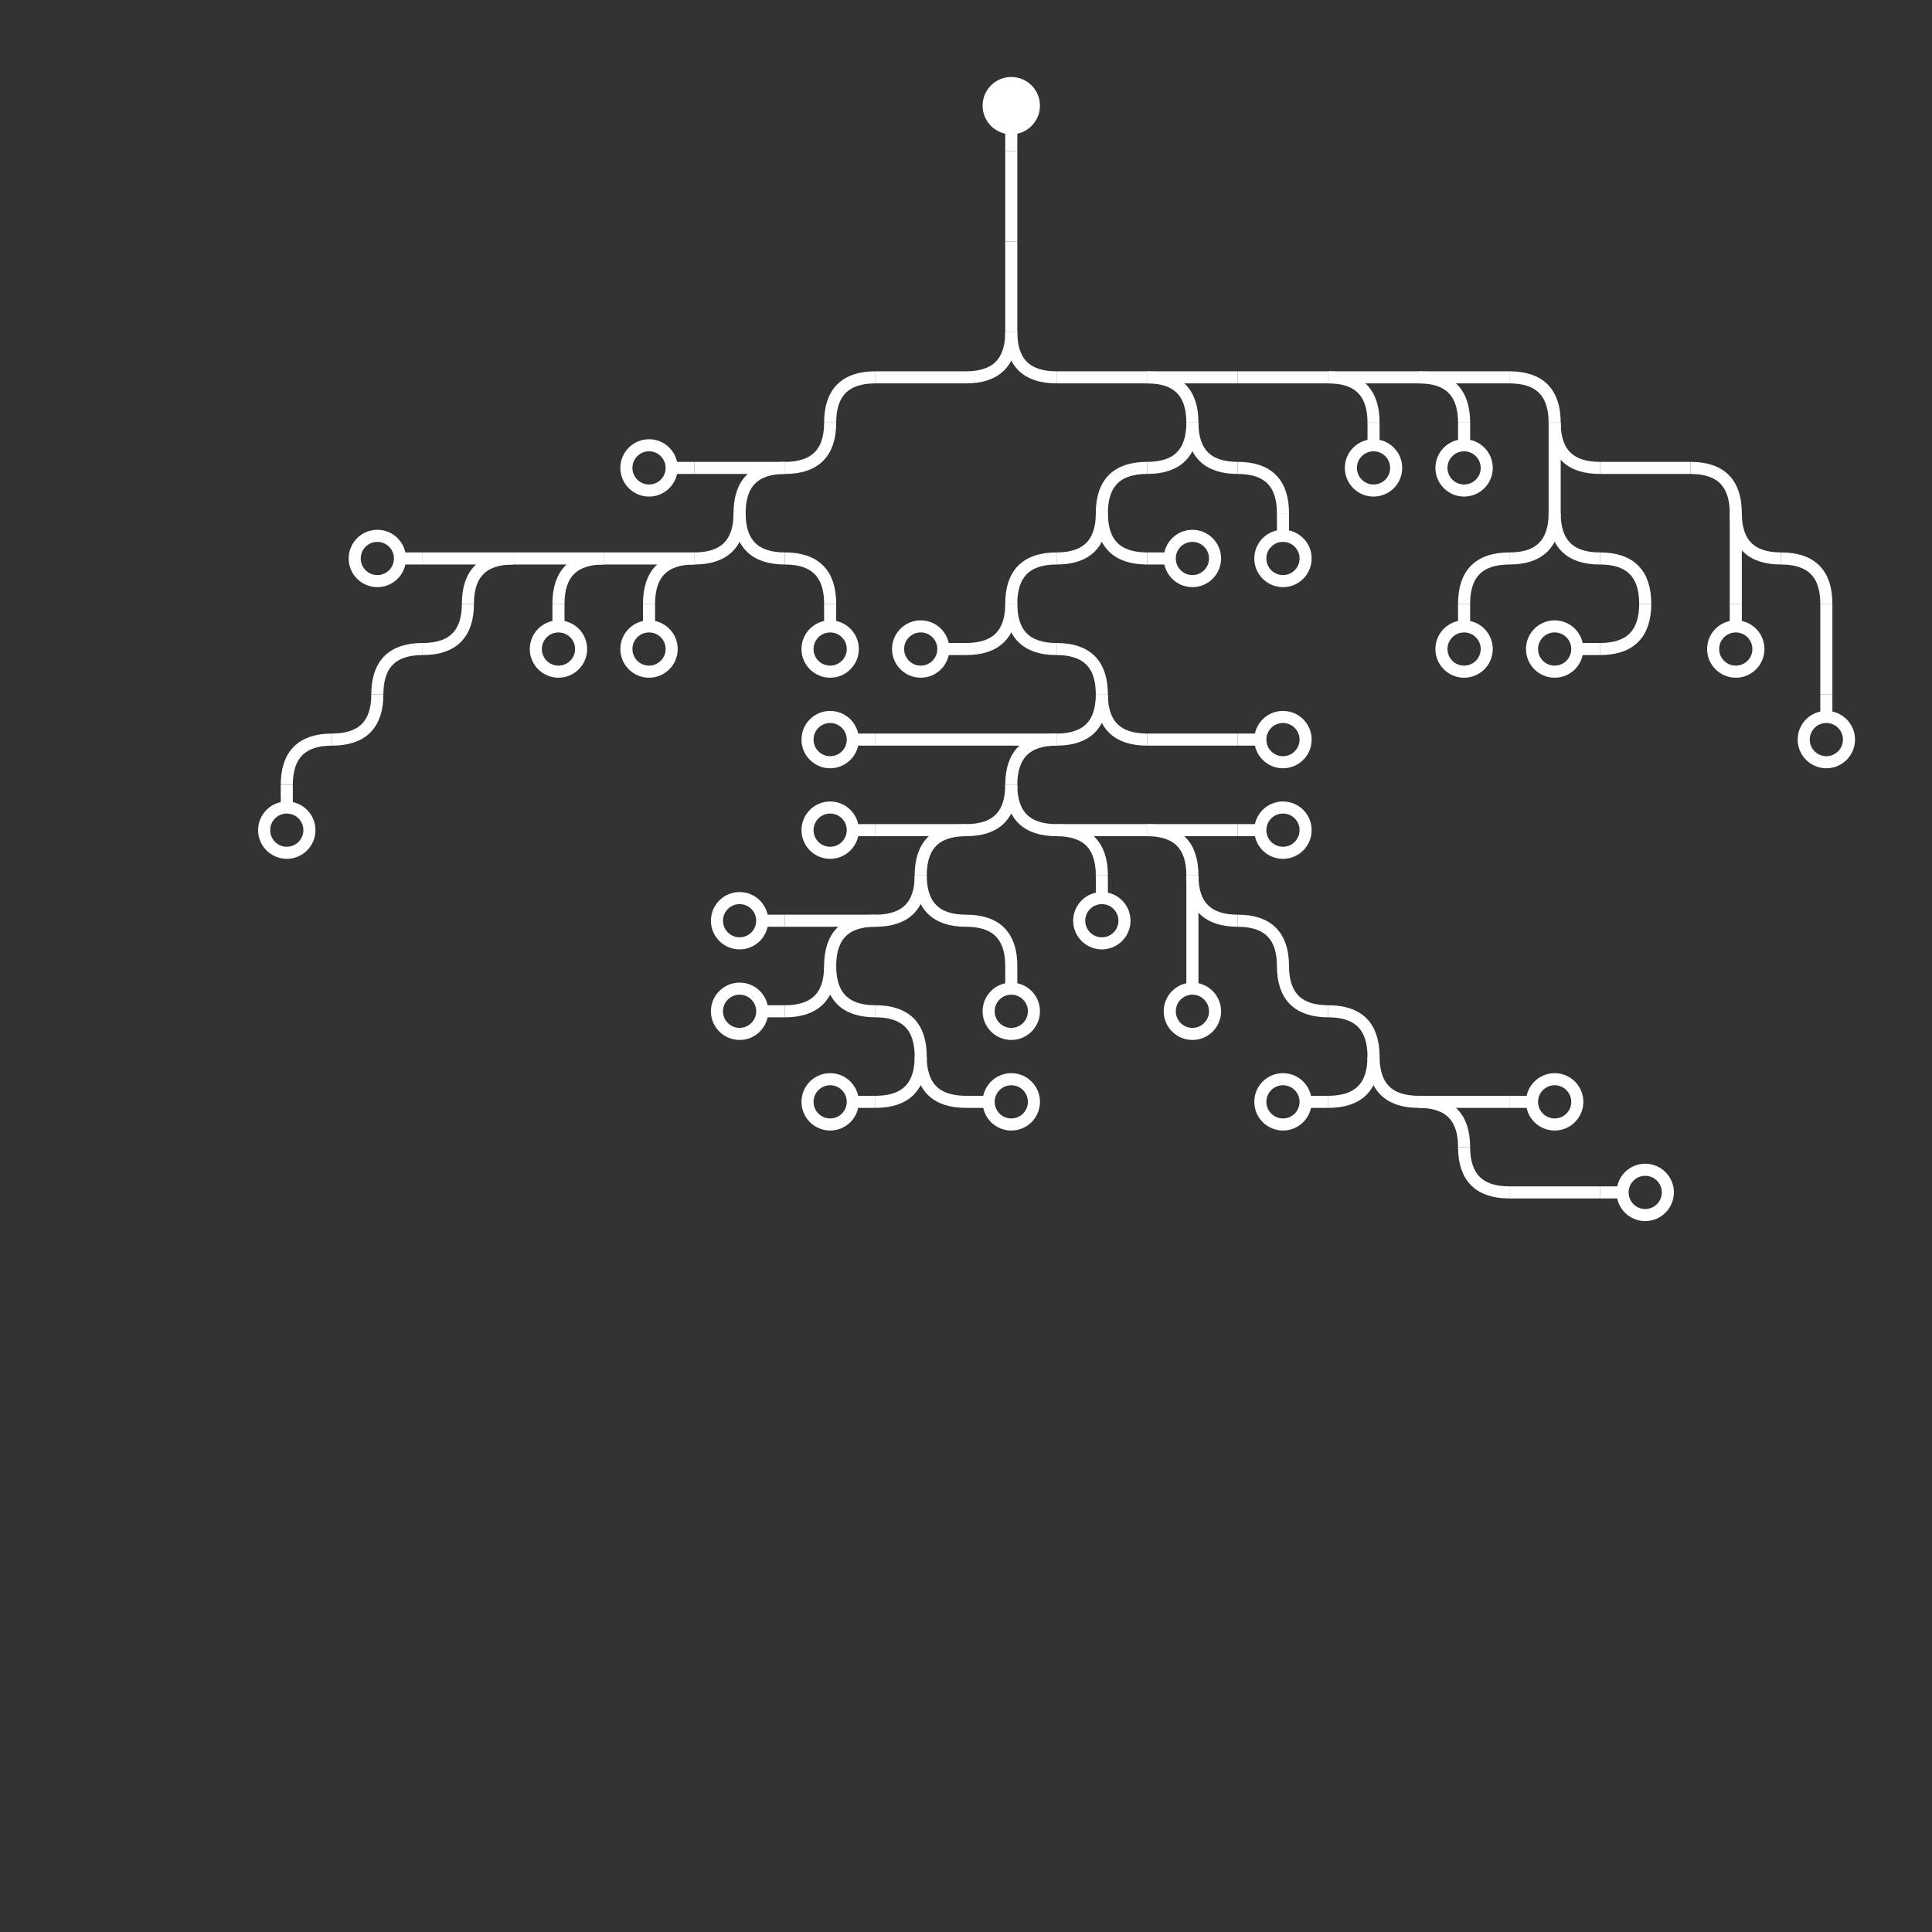<svg width="1280" height="1280" xmlns="http://www.w3.org/2000/svg">
<rect width="100%" height="100%" fill="#333333" stroke="none"/>
<g transform="translate(40, 40)">
<circle cx="630.0" cy="30.0" r="15.0" fill="white" stroke="white" stroke-width="8"/>
<line x1="630.0" y1="45.0" x2="630.0" y2="60" stroke="white" stroke-width="8"/>
<line x1="630.0" y1="60" x2="630.0" y2="120" stroke="white" stroke-width="8"/>
<line x1="630.0" y1="120" x2="630.0" y2="180" stroke="white" stroke-width="8"/>
<path d="M 540 210.0 Q 510.0 210.0 510.0 240" fill="none" stroke="white" stroke-width="8"/>
<line x1="540" y1="210.0" x2="600" y2="210.0" stroke="white" stroke-width="8"/>
<path d="M 630.0 180 Q 630.0 210.0 600 210.0" fill="none" stroke="white" stroke-width="8"/>
<path d="M 630.0 180 Q 630.0 210.0 660 210.0" fill="none" stroke="white" stroke-width="8"/>
<line x1="660" y1="210.0" x2="720" y2="210.0" stroke="white" stroke-width="8"/>
<line x1="720" y1="210.0" x2="780" y2="210.0" stroke="white" stroke-width="8"/>
<path d="M 720 210.0 Q 750.0 210.0 750.0 240" fill="none" stroke="white" stroke-width="8"/>
<line x1="780" y1="210.0" x2="840" y2="210.0" stroke="white" stroke-width="8"/>
<line x1="840" y1="210.0" x2="900" y2="210.0" stroke="white" stroke-width="8"/>
<path d="M 840 210.0 Q 870.0 210.0 870.0 240" fill="none" stroke="white" stroke-width="8"/>
<line x1="900" y1="210.0" x2="960" y2="210.0" stroke="white" stroke-width="8"/>
<path d="M 900 210.0 Q 930.0 210.0 930.0 240" fill="none" stroke="white" stroke-width="8"/>
<path d="M 960 210.0 Q 990.0 210.0 990.0 240" fill="none" stroke="white" stroke-width="8"/>
<line x1="420" y1="270.0" x2="405.0" y2="270.0" stroke="white" stroke-width="8"/>
<circle cx="390.0" cy="270.0" r="15.0" fill="none" stroke="white" stroke-width="8"/>
<line x1="420" y1="270.0" x2="480" y2="270.0" stroke="white" stroke-width="8"/>
<path d="M 480 270.0 Q 450.0 270.0 450.0 300" fill="none" stroke="white" stroke-width="8"/>
<path d="M 510.0 240 Q 510.0 270.0 480 270.0" fill="none" stroke="white" stroke-width="8"/>
<path d="M 720 270.0 Q 690.0 270.0 690.0 300" fill="none" stroke="white" stroke-width="8"/>
<path d="M 750.0 240 Q 750.0 270.0 720 270.0" fill="none" stroke="white" stroke-width="8"/>
<path d="M 750.0 240 Q 750.0 270.0 780 270.0" fill="none" stroke="white" stroke-width="8"/>
<path d="M 780 270.0 Q 810.0 270.0 810.0 300" fill="none" stroke="white" stroke-width="8"/>
<line x1="870.0" y1="240" x2="870.0" y2="255.0" stroke="white" stroke-width="8"/>
<circle cx="870.0" cy="270.0" r="15.0" fill="none" stroke="white" stroke-width="8"/>
<line x1="930.0" y1="240" x2="930.0" y2="255.0" stroke="white" stroke-width="8"/>
<circle cx="930.0" cy="270.0" r="15.0" fill="none" stroke="white" stroke-width="8"/>
<line x1="990.0" y1="240" x2="990.0" y2="300" stroke="white" stroke-width="8"/>
<path d="M 990.0 240 Q 990.0 270.0 1020 270.0" fill="none" stroke="white" stroke-width="8"/>
<line x1="1020" y1="270.0" x2="1080" y2="270.0" stroke="white" stroke-width="8"/>
<path d="M 1080 270.0 Q 1110.0 270.0 1110.0 300" fill="none" stroke="white" stroke-width="8"/>
<line x1="240" y1="330.0" x2="225.0" y2="330.0" stroke="white" stroke-width="8"/>
<circle cx="210.0" cy="330.0" r="15.0" fill="none" stroke="white" stroke-width="8"/>
<line x1="240" y1="330.0" x2="300" y2="330.0" stroke="white" stroke-width="8"/>
<path d="M 300 330.0 Q 270.0 330.0 270.0 360" fill="none" stroke="white" stroke-width="8"/>
<line x1="300" y1="330.0" x2="360" y2="330.0" stroke="white" stroke-width="8"/>
<path d="M 360 330.0 Q 330.0 330.0 330.0 360" fill="none" stroke="white" stroke-width="8"/>
<line x1="360" y1="330.0" x2="420" y2="330.0" stroke="white" stroke-width="8"/>
<path d="M 420 330.0 Q 390.0 330.0 390.0 360" fill="none" stroke="white" stroke-width="8"/>
<path d="M 450.0 300 Q 450.0 330.0 420 330.0" fill="none" stroke="white" stroke-width="8"/>
<path d="M 450.0 300 Q 450.0 330.0 480 330.0" fill="none" stroke="white" stroke-width="8"/>
<path d="M 480 330.0 Q 510.0 330.0 510.0 360" fill="none" stroke="white" stroke-width="8"/>
<path d="M 660 330.0 Q 630.0 330.0 630.0 360" fill="none" stroke="white" stroke-width="8"/>
<path d="M 690.0 300 Q 690.0 330.0 660 330.0" fill="none" stroke="white" stroke-width="8"/>
<path d="M 690.0 300 Q 690.0 330.0 720 330.0" fill="none" stroke="white" stroke-width="8"/>
<line x1="720" y1="330.0" x2="735.0" y2="330.0" stroke="white" stroke-width="8"/>
<circle cx="750.0" cy="330.0" r="15.0" fill="none" stroke="white" stroke-width="8"/>
<line x1="810.0" y1="300" x2="810.0" y2="315.0" stroke="white" stroke-width="8"/>
<circle cx="810.0" cy="330.0" r="15.0" fill="none" stroke="white" stroke-width="8"/>
<path d="M 960 330.0 Q 930.0 330.0 930.0 360" fill="none" stroke="white" stroke-width="8"/>
<path d="M 990.0 300 Q 990.0 330.0 960 330.0" fill="none" stroke="white" stroke-width="8"/>
<path d="M 990.0 300 Q 990.0 330.0 1020 330.0" fill="none" stroke="white" stroke-width="8"/>
<path d="M 1020 330.0 Q 1050.0 330.0 1050.0 360" fill="none" stroke="white" stroke-width="8"/>
<line x1="1110.0" y1="300" x2="1110.0" y2="360" stroke="white" stroke-width="8"/>
<path d="M 1110.0 300 Q 1110.0 330.0 1140 330.0" fill="none" stroke="white" stroke-width="8"/>
<path d="M 1140 330.0 Q 1170.0 330.0 1170.0 360" fill="none" stroke="white" stroke-width="8"/>
<path d="M 240 390.0 Q 210.0 390.0 210.0 420" fill="none" stroke="white" stroke-width="8"/>
<path d="M 270.0 360 Q 270.0 390.0 240 390.0" fill="none" stroke="white" stroke-width="8"/>
<line x1="330.0" y1="360" x2="330.0" y2="375.0" stroke="white" stroke-width="8"/>
<circle cx="330.0" cy="390.0" r="15.0" fill="none" stroke="white" stroke-width="8"/>
<line x1="390.0" y1="360" x2="390.0" y2="375.0" stroke="white" stroke-width="8"/>
<circle cx="390.0" cy="390.0" r="15.0" fill="none" stroke="white" stroke-width="8"/>
<line x1="510.0" y1="360" x2="510.0" y2="375.0" stroke="white" stroke-width="8"/>
<circle cx="510.0" cy="390.0" r="15.0" fill="none" stroke="white" stroke-width="8"/>
<line x1="600" y1="390.0" x2="585.0" y2="390.0" stroke="white" stroke-width="8"/>
<circle cx="570.0" cy="390.0" r="15.0" fill="none" stroke="white" stroke-width="8"/>
<path d="M 630.0 360 Q 630.0 390.0 600 390.0" fill="none" stroke="white" stroke-width="8"/>
<path d="M 630.0 360 Q 630.0 390.0 660 390.0" fill="none" stroke="white" stroke-width="8"/>
<path d="M 660 390.0 Q 690.0 390.0 690.0 420" fill="none" stroke="white" stroke-width="8"/>
<line x1="930.0" y1="360" x2="930.0" y2="375.0" stroke="white" stroke-width="8"/>
<circle cx="930.0" cy="390.0" r="15.0" fill="none" stroke="white" stroke-width="8"/>
<line x1="1020" y1="390.0" x2="1005.0" y2="390.0" stroke="white" stroke-width="8"/>
<circle cx="990.0" cy="390.0" r="15.0" fill="none" stroke="white" stroke-width="8"/>
<path d="M 1050.0 360 Q 1050.0 390.0 1020 390.0" fill="none" stroke="white" stroke-width="8"/>
<line x1="1110.0" y1="360" x2="1110.0" y2="375.0" stroke="white" stroke-width="8"/>
<circle cx="1110.0" cy="390.0" r="15.0" fill="none" stroke="white" stroke-width="8"/>
<line x1="1170.0" y1="360" x2="1170.0" y2="420" stroke="white" stroke-width="8"/>
<path d="M 180 450.0 Q 150.0 450.0 150.0 480" fill="none" stroke="white" stroke-width="8"/>
<path d="M 210.0 420 Q 210.0 450.0 180 450.0" fill="none" stroke="white" stroke-width="8"/>
<line x1="540" y1="450.0" x2="525.0" y2="450.0" stroke="white" stroke-width="8"/>
<circle cx="510.0" cy="450.0" r="15.0" fill="none" stroke="white" stroke-width="8"/>
<line x1="540" y1="450.0" x2="600" y2="450.0" stroke="white" stroke-width="8"/>
<line x1="600" y1="450.0" x2="660" y2="450.0" stroke="white" stroke-width="8"/>
<path d="M 660 450.0 Q 630.0 450.0 630.0 480" fill="none" stroke="white" stroke-width="8"/>
<path d="M 690.0 420 Q 690.0 450.0 660 450.0" fill="none" stroke="white" stroke-width="8"/>
<path d="M 690.0 420 Q 690.0 450.0 720 450.0" fill="none" stroke="white" stroke-width="8"/>
<line x1="720" y1="450.0" x2="780" y2="450.0" stroke="white" stroke-width="8"/>
<line x1="780" y1="450.0" x2="795.0" y2="450.0" stroke="white" stroke-width="8"/>
<circle cx="810.0" cy="450.0" r="15.0" fill="none" stroke="white" stroke-width="8"/>
<line x1="1170.0" y1="420" x2="1170.0" y2="435.0" stroke="white" stroke-width="8"/>
<circle cx="1170.0" cy="450.0" r="15.0" fill="none" stroke="white" stroke-width="8"/>
<line x1="150.0" y1="480" x2="150.0" y2="495.0" stroke="white" stroke-width="8"/>
<circle cx="150.0" cy="510.0" r="15.0" fill="none" stroke="white" stroke-width="8"/>
<line x1="540" y1="510.0" x2="525.0" y2="510.0" stroke="white" stroke-width="8"/>
<circle cx="510.0" cy="510.0" r="15.0" fill="none" stroke="white" stroke-width="8"/>
<line x1="540" y1="510.0" x2="600" y2="510.0" stroke="white" stroke-width="8"/>
<path d="M 600 510.0 Q 570.0 510.0 570.0 540" fill="none" stroke="white" stroke-width="8"/>
<path d="M 630.0 480 Q 630.0 510.0 600 510.0" fill="none" stroke="white" stroke-width="8"/>
<path d="M 630.0 480 Q 630.0 510.0 660 510.0" fill="none" stroke="white" stroke-width="8"/>
<line x1="660" y1="510.0" x2="720" y2="510.0" stroke="white" stroke-width="8"/>
<path d="M 660 510.0 Q 690.0 510.0 690.0 540" fill="none" stroke="white" stroke-width="8"/>
<line x1="720" y1="510.0" x2="780" y2="510.0" stroke="white" stroke-width="8"/>
<path d="M 720 510.0 Q 750.0 510.0 750.0 540" fill="none" stroke="white" stroke-width="8"/>
<line x1="780" y1="510.0" x2="795.0" y2="510.0" stroke="white" stroke-width="8"/>
<circle cx="810.0" cy="510.0" r="15.0" fill="none" stroke="white" stroke-width="8"/>
<line x1="480" y1="570.0" x2="465.0" y2="570.0" stroke="white" stroke-width="8"/>
<circle cx="450.0" cy="570.0" r="15.0" fill="none" stroke="white" stroke-width="8"/>
<line x1="480" y1="570.0" x2="540" y2="570.0" stroke="white" stroke-width="8"/>
<path d="M 540 570.0 Q 510.0 570.0 510.0 600" fill="none" stroke="white" stroke-width="8"/>
<path d="M 570.0 540 Q 570.0 570.0 540 570.0" fill="none" stroke="white" stroke-width="8"/>
<path d="M 570.0 540 Q 570.0 570.0 600 570.0" fill="none" stroke="white" stroke-width="8"/>
<path d="M 600 570.0 Q 630.0 570.0 630.0 600" fill="none" stroke="white" stroke-width="8"/>
<line x1="690.0" y1="540" x2="690.0" y2="555.0" stroke="white" stroke-width="8"/>
<circle cx="690.0" cy="570.0" r="15.0" fill="none" stroke="white" stroke-width="8"/>
<line x1="750.0" y1="540" x2="750.0" y2="600" stroke="white" stroke-width="8"/>
<path d="M 750.0 540 Q 750.0 570.0 780 570.0" fill="none" stroke="white" stroke-width="8"/>
<path d="M 780 570.0 Q 810.0 570.0 810.0 600" fill="none" stroke="white" stroke-width="8"/>
<line x1="480" y1="630.0" x2="465.0" y2="630.0" stroke="white" stroke-width="8"/>
<circle cx="450.0" cy="630.0" r="15.0" fill="none" stroke="white" stroke-width="8"/>
<path d="M 510.0 600 Q 510.0 630.0 480 630.0" fill="none" stroke="white" stroke-width="8"/>
<path d="M 510.0 600 Q 510.0 630.0 540 630.0" fill="none" stroke="white" stroke-width="8"/>
<path d="M 540 630.0 Q 570.0 630.0 570.0 660" fill="none" stroke="white" stroke-width="8"/>
<line x1="630.0" y1="600" x2="630.0" y2="615.0" stroke="white" stroke-width="8"/>
<circle cx="630.0" cy="630.0" r="15.0" fill="none" stroke="white" stroke-width="8"/>
<line x1="750.0" y1="600" x2="750.0" y2="615.0" stroke="white" stroke-width="8"/>
<circle cx="750.0" cy="630.0" r="15.0" fill="none" stroke="white" stroke-width="8"/>
<path d="M 810.0 600 Q 810.0 630.0 840 630.0" fill="none" stroke="white" stroke-width="8"/>
<path d="M 840 630.0 Q 870.0 630.0 870.0 660" fill="none" stroke="white" stroke-width="8"/>
<line x1="540" y1="690.0" x2="525.0" y2="690.0" stroke="white" stroke-width="8"/>
<circle cx="510.0" cy="690.0" r="15.0" fill="none" stroke="white" stroke-width="8"/>
<path d="M 570.0 660 Q 570.0 690.0 540 690.0" fill="none" stroke="white" stroke-width="8"/>
<path d="M 570.0 660 Q 570.0 690.0 600 690.0" fill="none" stroke="white" stroke-width="8"/>
<line x1="600" y1="690.0" x2="615.0" y2="690.0" stroke="white" stroke-width="8"/>
<circle cx="630.0" cy="690.0" r="15.0" fill="none" stroke="white" stroke-width="8"/>
<line x1="840" y1="690.0" x2="825.0" y2="690.0" stroke="white" stroke-width="8"/>
<circle cx="810.0" cy="690.0" r="15.0" fill="none" stroke="white" stroke-width="8"/>
<path d="M 870.0 660 Q 870.0 690.0 840 690.0" fill="none" stroke="white" stroke-width="8"/>
<path d="M 870.0 660 Q 870.0 690.0 900 690.0" fill="none" stroke="white" stroke-width="8"/>
<line x1="900" y1="690.0" x2="960" y2="690.0" stroke="white" stroke-width="8"/>
<path d="M 900 690.0 Q 930.0 690.0 930.0 720" fill="none" stroke="white" stroke-width="8"/>
<line x1="960" y1="690.0" x2="975.0" y2="690.0" stroke="white" stroke-width="8"/>
<circle cx="990.0" cy="690.0" r="15.0" fill="none" stroke="white" stroke-width="8"/>
<path d="M 930.0 720 Q 930.0 750.0 960 750.0" fill="none" stroke="white" stroke-width="8"/>
<line x1="960" y1="750.0" x2="1020" y2="750.0" stroke="white" stroke-width="8"/>
<line x1="1020" y1="750.0" x2="1035.0" y2="750.0" stroke="white" stroke-width="8"/>
<circle cx="1050.0" cy="750.0" r="15.0" fill="none" stroke="white" stroke-width="8"/>
</g>
</svg>